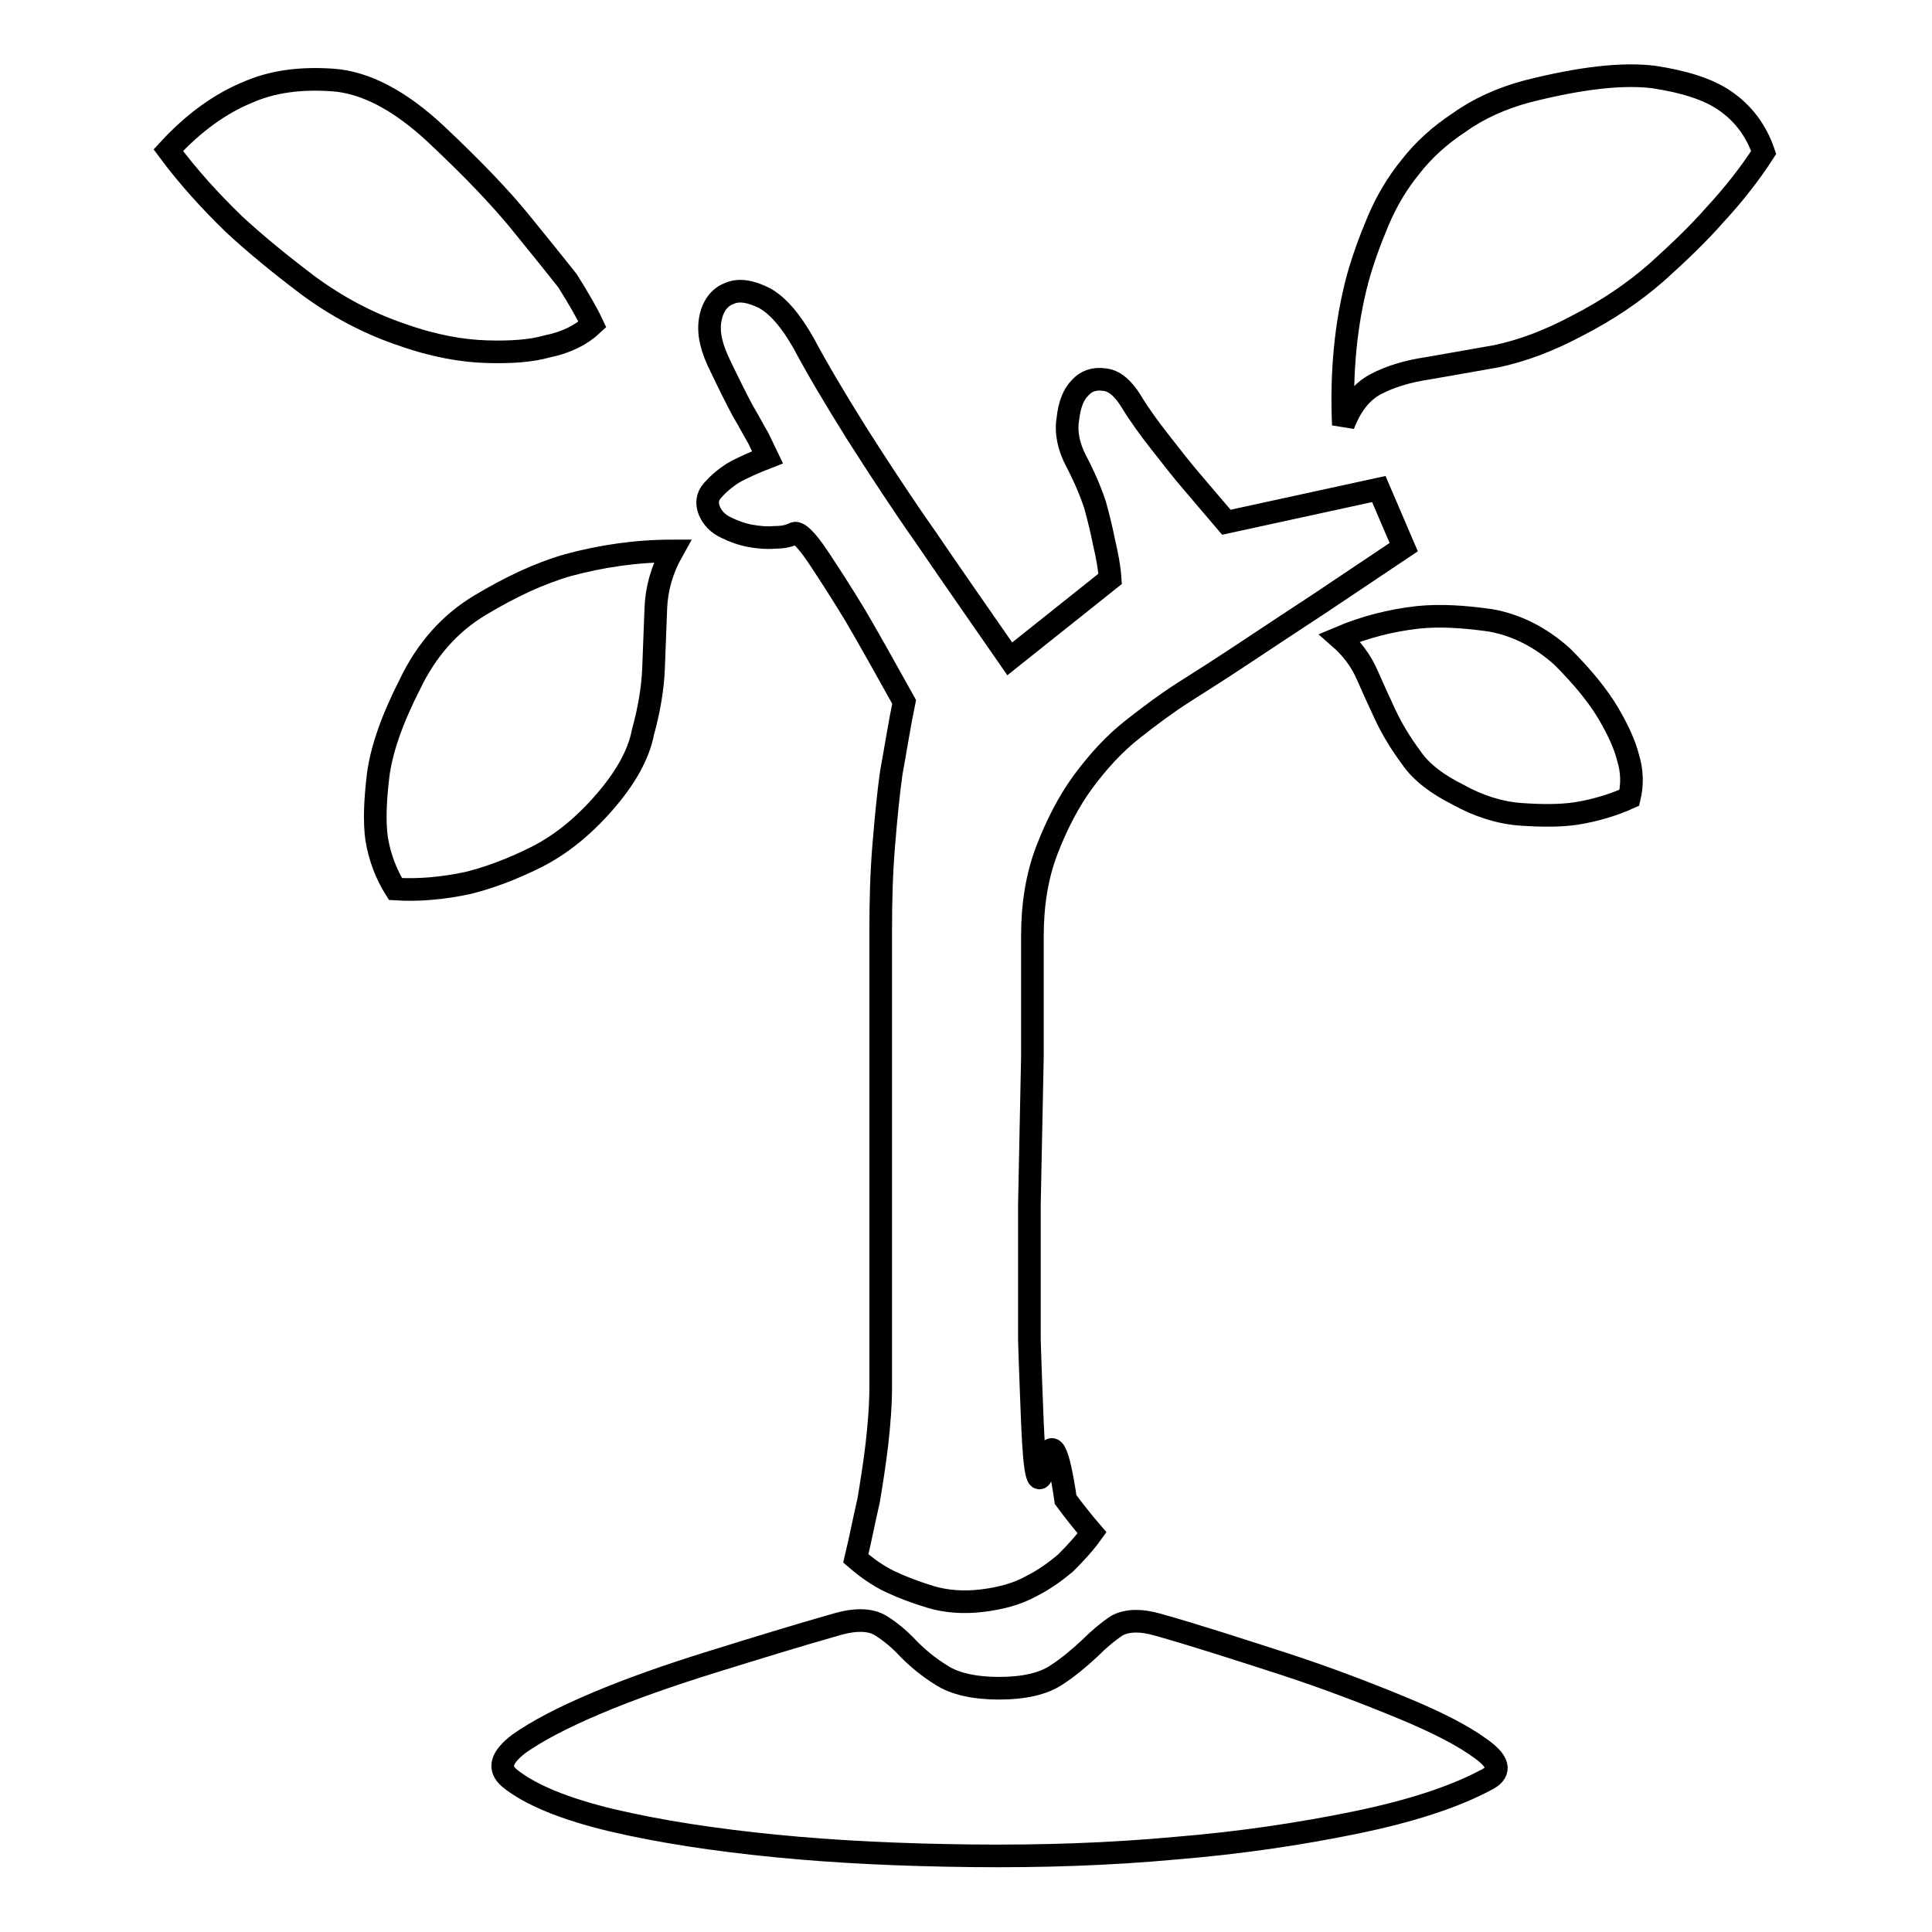 <?xml version="1.0" encoding="utf-8"?>
<!-- Svg Vector Icons : http://www.onlinewebfonts.com/icon -->
<!DOCTYPE svg PUBLIC "-//W3C//DTD SVG 1.1//EN" "http://www.w3.org/Graphics/SVG/1.1/DTD/svg11.dtd">
<svg version="1.1" xmlns="http://www.w3.org/2000/svg" xmlns:xlink="http://www.w3.org/1999/xlink" x="0px" y="0px" viewBox="0 0 256 256" enable-background="new 0 0 256 256" xml:space="preserve">
<g> <path stroke-width="3" fill-opacity="0" stroke="#000000"  d="M153.5,215.3c5.3,1.5,10.8,3.3,16.7,5.2c5.8,1.9,11,3.9,15.6,5.8c4.6,1.9,8.1,3.7,10.4,5.4 c2.4,1.7,2.7,3,1,4c-4.4,2.4-10.3,4.3-17.6,5.8c-7.3,1.5-15.3,2.7-23.9,3.4c-8.7,0.8-17.6,1.1-26.9,1c-9.2-0.1-17.9-0.5-26-1.3 c-8.1-0.8-15.3-1.9-21.7-3.4c-6.3-1.5-10.9-3.4-13.6-5.6c-1.5-1.3-1.1-2.7,1.2-4.5c2.4-1.7,5.8-3.5,10.3-5.4 c4.5-1.9,9.6-3.7,15.4-5.5s11.3-3.5,16.6-5c2.5-0.7,4.4-0.6,5.7,0.2s2.6,1.9,3.7,3.1c1.2,1.2,2.6,2.4,4.4,3.5 c1.7,1.1,4.3,1.7,7.6,1.7c3.3,0,5.8-0.6,7.5-1.7c1.7-1.1,3.1-2.3,4.4-3.5c1.3-1.3,2.5-2.3,3.7-3.1 C149.3,214.7,151.1,214.6,153.5,215.3L153.5,215.3z M94,67.7c-0.4-1-0.3-1.9,0.4-2.7c0.7-0.8,1.6-1.6,2.7-2.3 c1.2-0.7,2.8-1.4,4.6-2.1l-1.2-2.5c-0.6-1-1.2-2.2-2.1-3.7c-0.8-1.5-1.8-3.5-2.9-5.8c-1.2-2.4-1.7-4.4-1.4-6.2s1.2-3,2.5-3.5 c1.3-0.6,2.9-0.3,4.7,0.6c1.8,1,3.5,3,5.2,6c1.7,3.2,4,7.1,7,11.9c3,4.7,6,9.3,9.1,13.7c3.6,5.3,7.4,10.7,11.2,16.2l13.3-10.6 c-0.1-1.5-0.4-3.1-0.8-4.8c-0.3-1.5-0.7-3.2-1.2-5c-0.6-1.8-1.4-3.7-2.5-5.8c-1-1.9-1.4-3.8-1.1-5.6c0.2-1.8,0.7-3.2,1.6-4.1 c0.8-0.9,1.9-1.3,3.2-1.1c1.3,0.1,2.5,1.1,3.6,2.9c1.1,1.8,2.4,3.6,3.9,5.5c1.5,1.9,2.8,3.6,4.1,5.1l4.6,5.4l20.2-4.4l3.3,7.7 l-11.2,7.5c-3.2,2.1-6.4,4.2-9.7,6.4c-3.3,2.2-6,3.9-8.2,5.3c-2.2,1.4-4.5,3.1-6.9,5c-2.4,1.9-4.5,4.2-6.5,6.9 c-1.9,2.6-3.5,5.7-4.8,9.1c-1.3,3.4-1.9,7.2-1.9,11.3v16l-0.4,19.6v17.9c0,0,0.1,3.7,0.4,11s0.8,9.2,1.7,5.5 c0.8-3.7,1.7-2.1,2.7,4.7c1.1,1.5,2.3,3,3.5,4.4c-1,1.4-2.2,2.7-3.5,4c-1.3,1.1-2.8,2.2-4.6,3.1c-1.8,1-4,1.6-6.5,1.9 c-2.5,0.3-4.8,0.1-6.8-0.5c-2-0.6-3.8-1.3-5.3-2c-1.7-0.8-3.2-1.9-4.6-3.1c0.6-2.5,1.1-5.1,1.7-7.7c0.4-2.4,0.8-4.9,1.1-7.5 c0.3-2.6,0.5-5.2,0.5-7.7V123c0-3.7,0.1-7.4,0.4-11c0.3-3.6,0.6-6.8,1-9.6c0.6-3.3,1.1-6.5,1.7-9.4c-2.4-4.3-4.5-8.1-6.5-11.5 c-1.7-2.8-3.3-5.3-4.9-7.7c-1.6-2.4-2.7-3.4-3.2-3.1c-0.6,0.3-1.4,0.5-2.5,0.5c-1.1,0.1-2.2,0-3.3-0.2c-1.1-0.2-2.2-0.6-3.2-1.1 C95.1,69.4,94.4,68.6,94,67.7L94,67.7z M80,106.4c-2.8,3.2-5.8,5.6-9,7.2c-3.2,1.6-6.2,2.7-9,3.4c-3.3,0.7-6.5,1-9.6,0.8 c-1.2-1.9-2.1-4.2-2.5-6.7c-0.3-2.2-0.2-5,0.2-8.3c0.4-3.3,1.8-7.4,4.2-12.1c2.2-4.6,5.3-8.1,9.3-10.5c4-2.4,7.8-4.2,11.6-5.3 c4.4-1.2,9.1-1.9,13.9-1.9c-1.4,2.5-2.1,5-2.2,7.6c-0.1,2.6-0.2,5.2-0.3,7.9c-0.1,2.7-0.6,5.6-1.4,8.5 C84.6,100.1,82.8,103.2,80,106.4z M207,87c2.8,2.8,4.8,5.3,6.1,7.5s2.2,4.2,2.6,5.8c0.6,1.9,0.6,3.7,0.2,5.4 c-2.2,1-4.6,1.7-7.1,2.1c-2.1,0.3-4.5,0.3-7.3,0.1c-2.8-0.2-5.6-1.1-8.3-2.6c-2.8-1.4-4.9-3-6.2-4.9c-1.4-1.9-2.5-3.7-3.4-5.6 c-0.9-1.9-1.7-3.7-2.5-5.5c-0.8-1.8-2-3.4-3.6-4.8c3.3-1.4,6.8-2.3,10.4-2.7c2.9-0.3,6.1-0.1,9.6,0.4C200.9,82.8,204.1,84.4,207,87 L207,87z M53.1,44.3c-4.4-1.5-8.5-3.7-12.3-6.5c-3.7-2.8-7-5.5-9.8-8.1c-3.2-3.1-6.1-6.3-8.7-9.8c3.3-3.6,6.9-6.2,10.6-7.7 c3.2-1.4,6.9-1.9,11.2-1.6c4.3,0.3,8.9,2.7,13.7,7.2c4.9,4.6,8.6,8.5,11.2,11.7c2.6,3.2,4.7,5.8,6.2,7.7c1.5,2.4,2.6,4.3,3.3,5.8 c-1.5,1.4-3.5,2.4-6,2.9c-2.1,0.6-4.8,0.8-8,0.7S57.6,45.9,53.1,44.3z M202.4,12.1c7.1-1.8,12.6-2.4,16.7-1.9 c4,0.6,7.2,1.6,9.4,3.1c2.5,1.7,4.2,4,5.2,6.9c-1.8,2.8-4,5.6-6.5,8.3c-2.1,2.4-4.7,4.9-7.7,7.6c-3.1,2.7-6.5,5-10.4,7 c-3.9,2.1-7.5,3.4-10.8,4.1c-3.3,0.6-6.3,1.1-9.1,1.6c-2.7,0.4-5,1.1-6.9,2.1s-3.3,2.8-4.3,5.4c-0.3-6.9,0.3-13.4,1.9-19.4 c0.7-2.5,1.6-5,2.7-7.6c1.1-2.6,2.5-5,4.3-7.2c1.7-2.2,3.9-4.2,6.5-5.9C195.9,14.4,199,13,202.4,12.1L202.4,12.1z"/></g>
</svg>